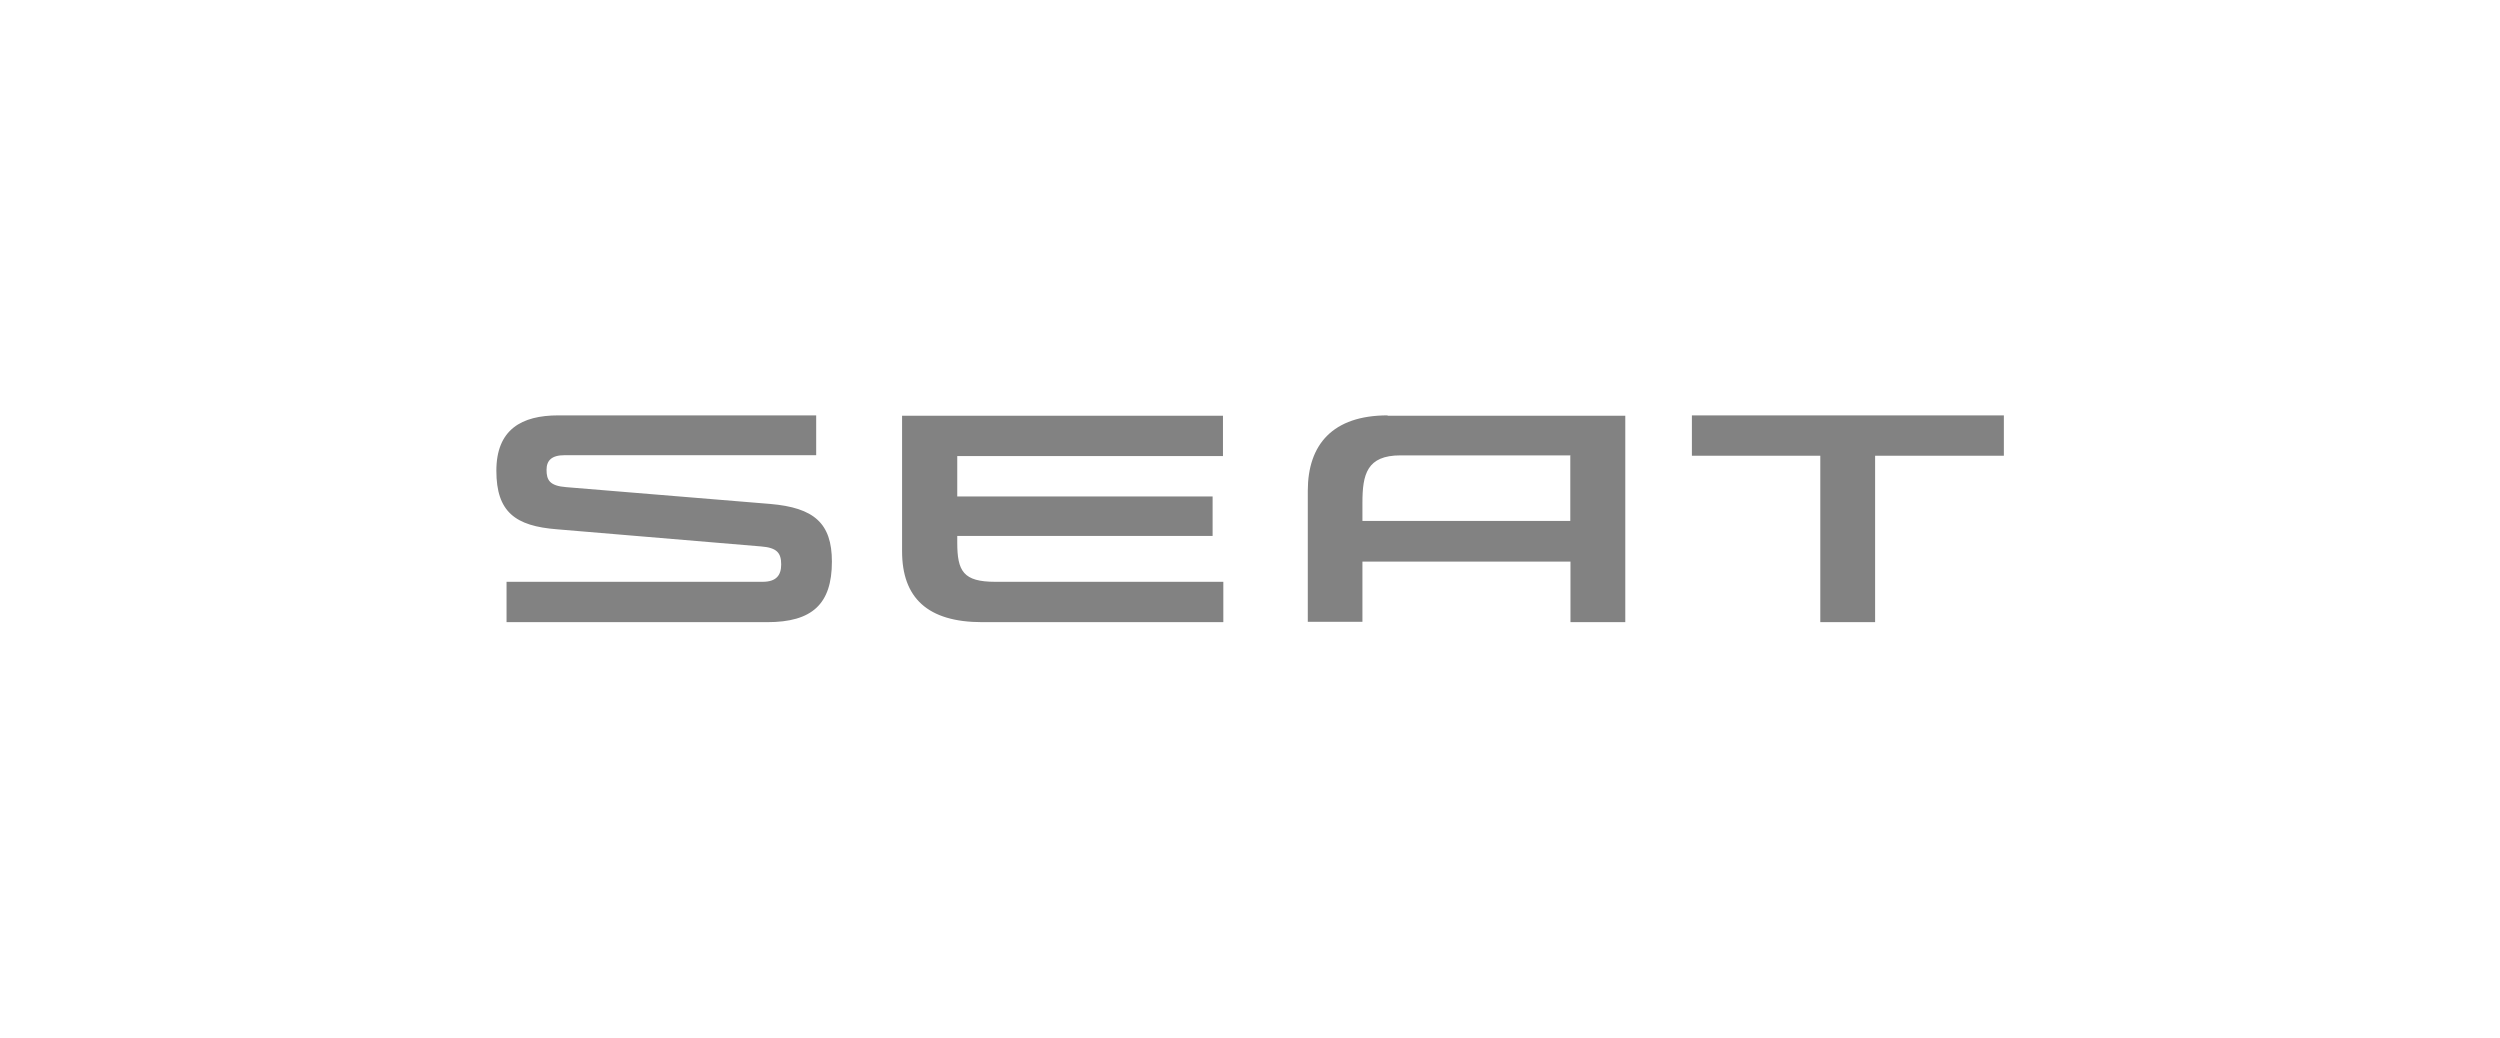 <?xml version="1.0" encoding="utf-8"?>
<!-- Generator: Adobe Illustrator 16.0.0, SVG Export Plug-In . SVG Version: 6.00 Build 0)  -->
<!DOCTYPE svg PUBLIC "-//W3C//DTD SVG 1.1//EN" "http://www.w3.org/Graphics/SVG/1.1/DTD/svg11.dtd">
<svg version="1.1"
	 id="svg2993" xmlns:inkscape="http://www.inkscape.org/namespaces/inkscape" xmlns:dc="http://purl.org/dc/elements/1.1/" xmlns:rdf="http://www.w3.org/1999/02/22-rdf-syntax-ns#" xmlns:sodipodi="http://sodipodi.sourceforge.net/DTD/sodipodi-0.dtd" xmlns:cc="http://creativecommons.org/ns#" xmlns:svg="http://www.w3.org/2000/svg" inkscape:version="0.48.3.1 r9886" sodipodi:docname="SEAT_logo (2012).svg"
	 xmlns="http://www.w3.org/2000/svg" xmlns:xlink="http://www.w3.org/1999/xlink" x="0px" y="0px" width="1400px" height="581px"
	 viewBox="0 0 1400 581" enable-background="new 0 0 1400 581" xml:space="preserve">
<g>
	<g id="g3005">
		<g id="g3011" transform="translate(105.963,372.71)">
			<path id="path3013" inkscape:connector-curvature="0" fill="#828282" d="M211.2-99.9c-9.4-0.7-11.1-4-11.1-9.7
				c0-5.2,2.8-8.2,10.1-8.2h140.9v-22.3H206.7c-20.6,0-34.7,7.9-34.7,31c0,23.1,10.6,31,34,32.8l114.3,9.6
				c8.9,0.7,11.2,3.7,11.2,10.1c0,6-2.7,9.7-10.4,9.7H177.7v22.6h146c25.1,0,36.2-10.1,36.2-33.9c0-21.6-10.1-30.2-34.5-32.3
				L211.2-99.9z M430.1-68.9c0,16.1,3.4,22,21.3,22h127.7v22.6H444.1c-30.7,0-44.9-13.7-44.9-39.7v-75.9h179.7v22.6H430.1v22.6h143
				v22.1h-143V-68.9L430.1-68.9z M841.5-140.1v22.6h71.9v93.2h30.7v-93.2h72.1v-22.6H841.5z M671.1-140.1
				c-30.7,0-44.7,16.3-44.7,42.2v73.4H657v-33.7h116.5v33.9h30.7v-115.6H671.1V-140.1z M773.4-117.5V-81H657v-10.2
				c0-15.9,2.5-26.5,21.3-26.5h95.2V-117.5z"/>
		</g>
	</g>
</g>
<g id="g3173">
</g>
</svg>
